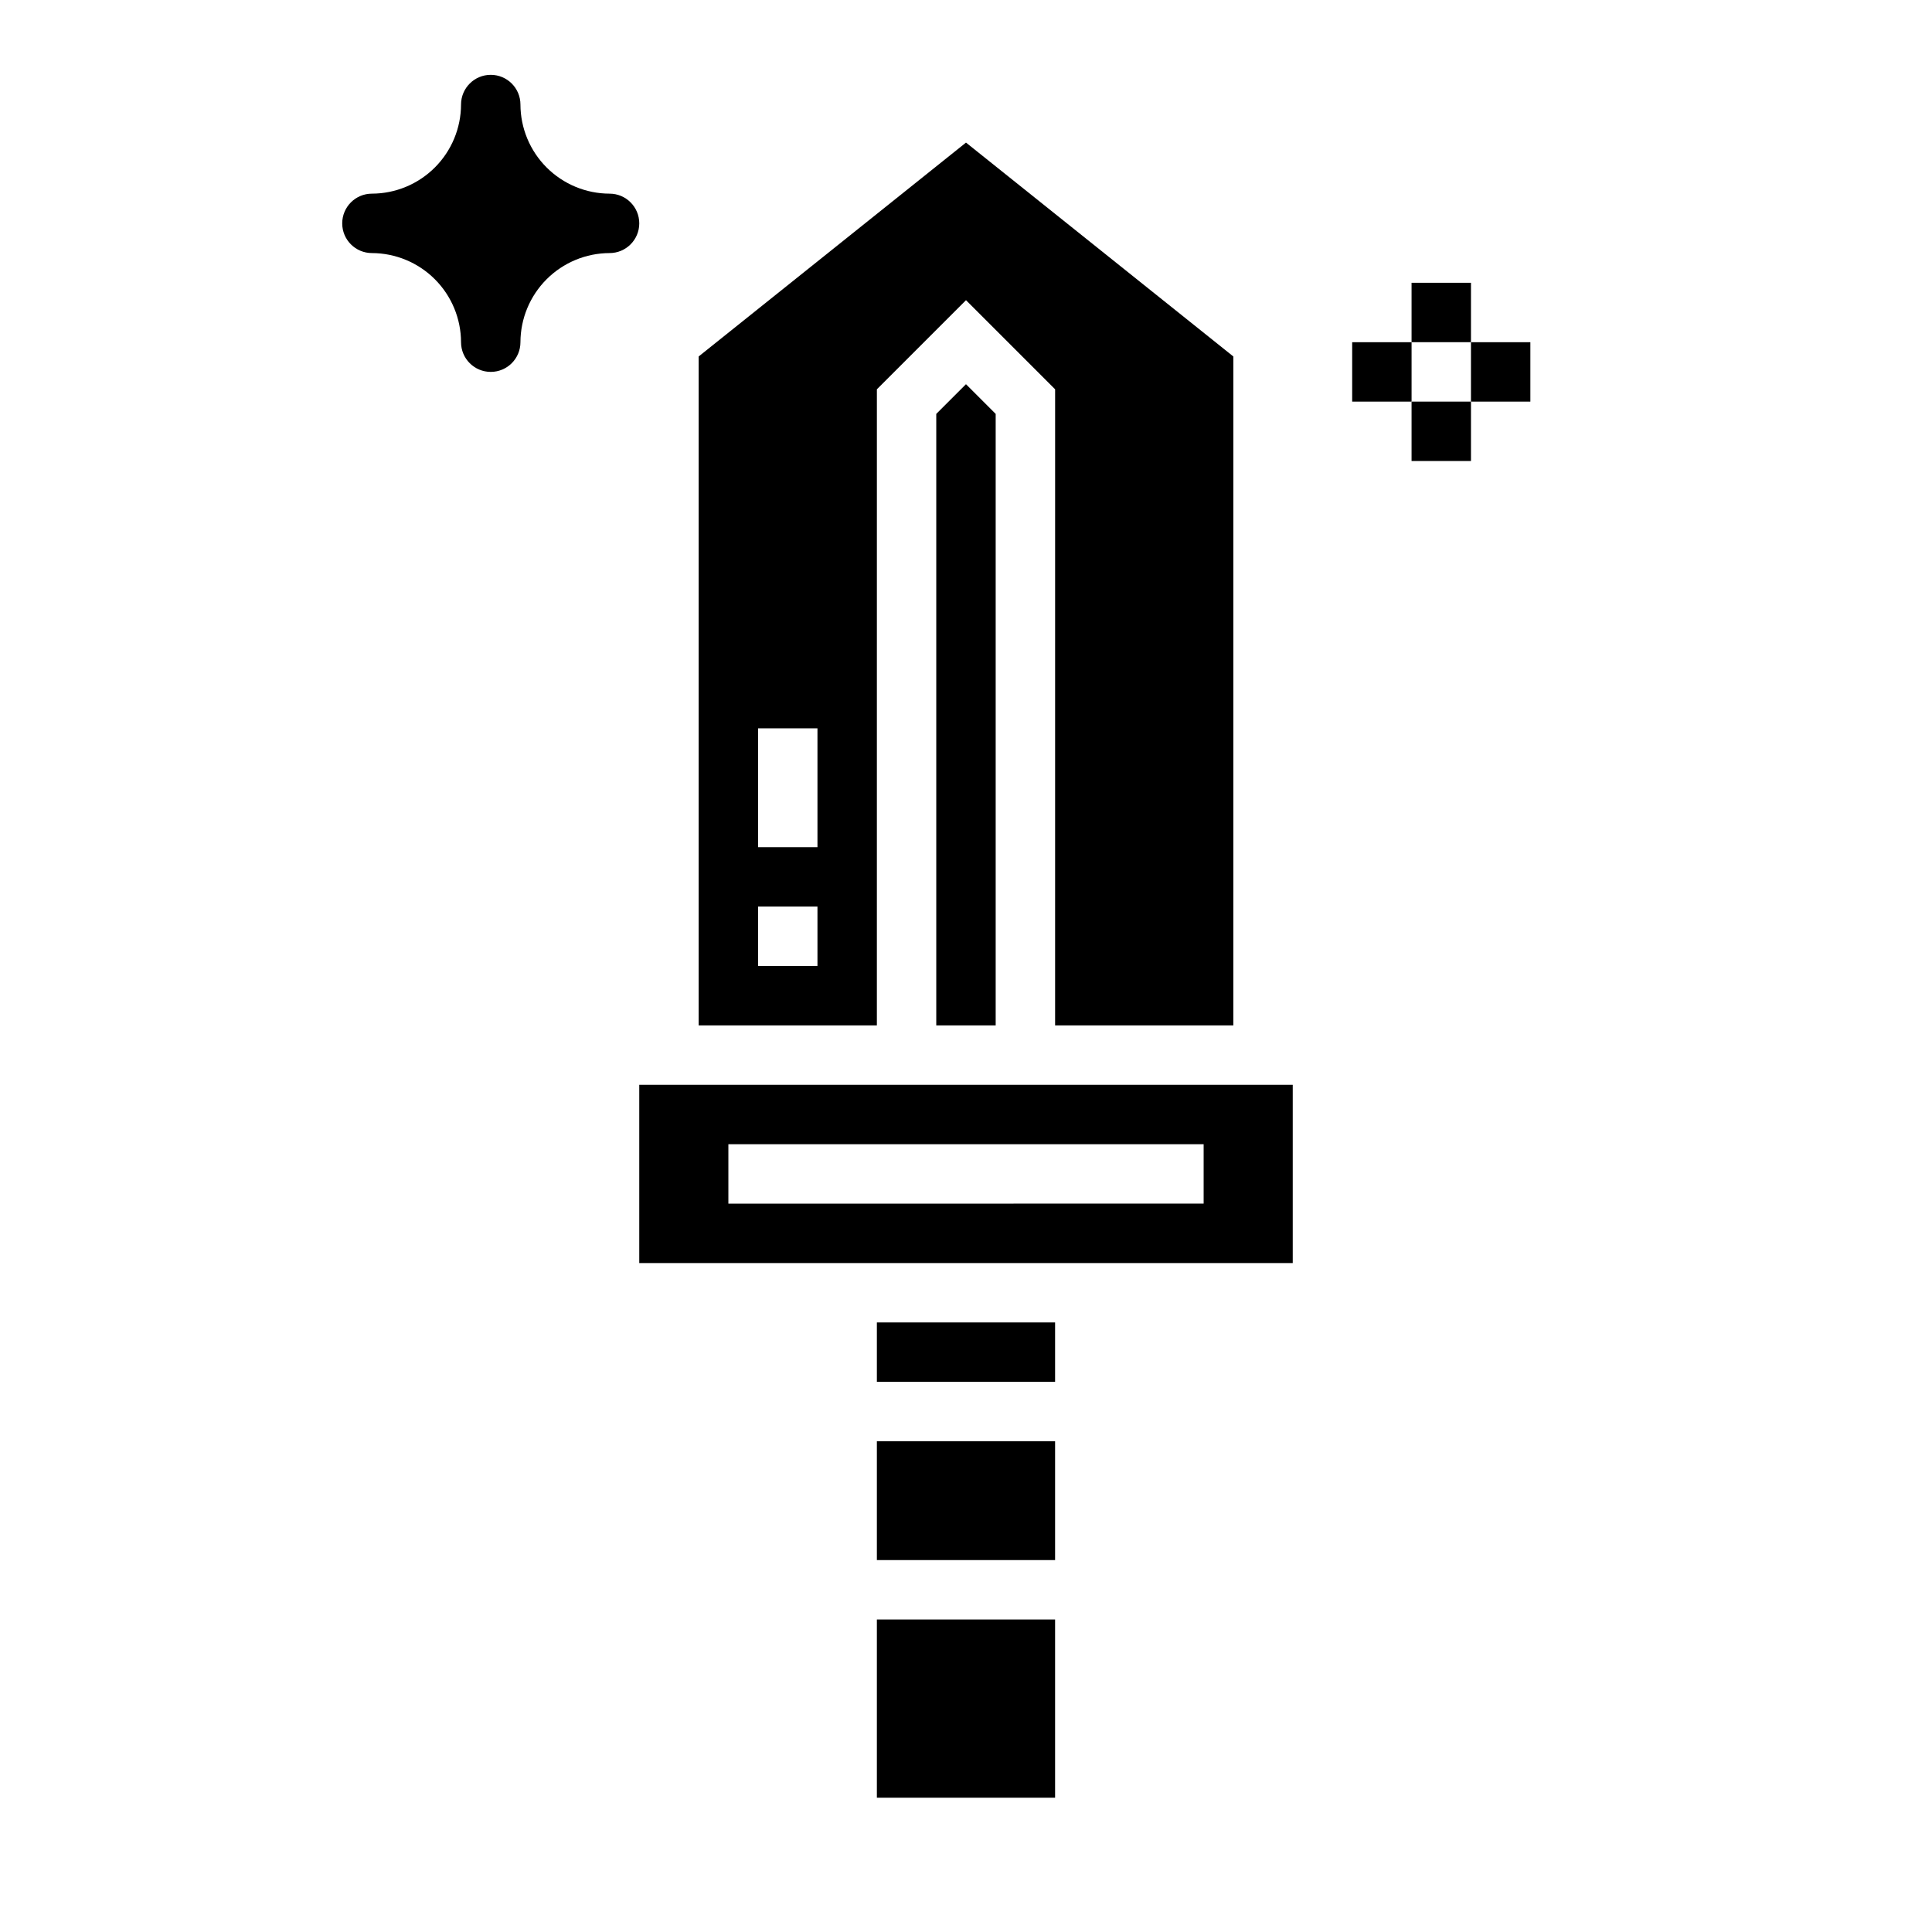 <?xml version="1.0" encoding="UTF-8"?>
<!-- Uploaded to: ICON Repo, www.iconrepo.com, Generator: ICON Repo Mixer Tools -->
<svg fill="#000000" width="800px" height="800px" version="1.1" viewBox="144 144 512 512" xmlns="http://www.w3.org/2000/svg">
 <g>
  <path d="m305.54 195.32c-6.258-0.016-12.254-2.512-16.68-6.938-4.426-4.422-6.918-10.418-6.938-16.676 0-4.348-3.523-7.875-7.871-7.875s-7.871 3.527-7.871 7.875c-0.02 6.258-2.516 12.254-6.938 16.676-4.426 4.426-10.422 6.922-16.68 6.938-4.348 0-7.871 3.527-7.871 7.875 0 4.348 3.523 7.871 7.871 7.871 6.258 0.02 12.254 2.512 16.68 6.938 4.422 4.426 6.918 10.422 6.938 16.68 0 4.348 3.523 7.871 7.871 7.871s7.871-3.523 7.871-7.871c0.02-6.258 2.512-12.254 6.938-16.68 4.426-4.426 10.422-6.918 16.68-6.938 4.348 0 7.871-3.523 7.871-7.871 0-4.348-3.523-7.875-7.871-7.875z"/>
  <path d="m376.38 525.95h47.23v31.488h-47.23z"/>
  <path d="m376.38 573.18h47.23v47.23h-47.23z"/>
  <path d="m376.38 494.46h47.23v15.742h-47.23z"/>
  <path d="m392.12 253.69v162.05h15.746v-162.05l-7.871-7.871z"/>
  <path d="m329.15 415.74h47.23l0.004-168.57 23.617-23.617 23.617 23.617-0.004 168.57h47.23l0.004-177.27-70.848-56.68-70.848 56.68zm15.742-78.719h15.742v31.488h-15.738zm0 47.23h15.742v15.742l-15.738 0.004z"/>
  <path d="m313.41 478.72h173.18v-47.23h-173.18zm23.617-31.488h125.95v15.742l-125.95 0.004z"/>
  <path d="m518.08 218.94h15.742v15.742h-15.742z"/>
  <path d="m518.08 250.43h15.742v15.742h-15.742z"/>
  <path d="m502.34 234.69h15.742v15.742h-15.742z"/>
  <path d="m533.82 234.69h15.742v15.742h-15.742z"/>
 </g>
</svg>
